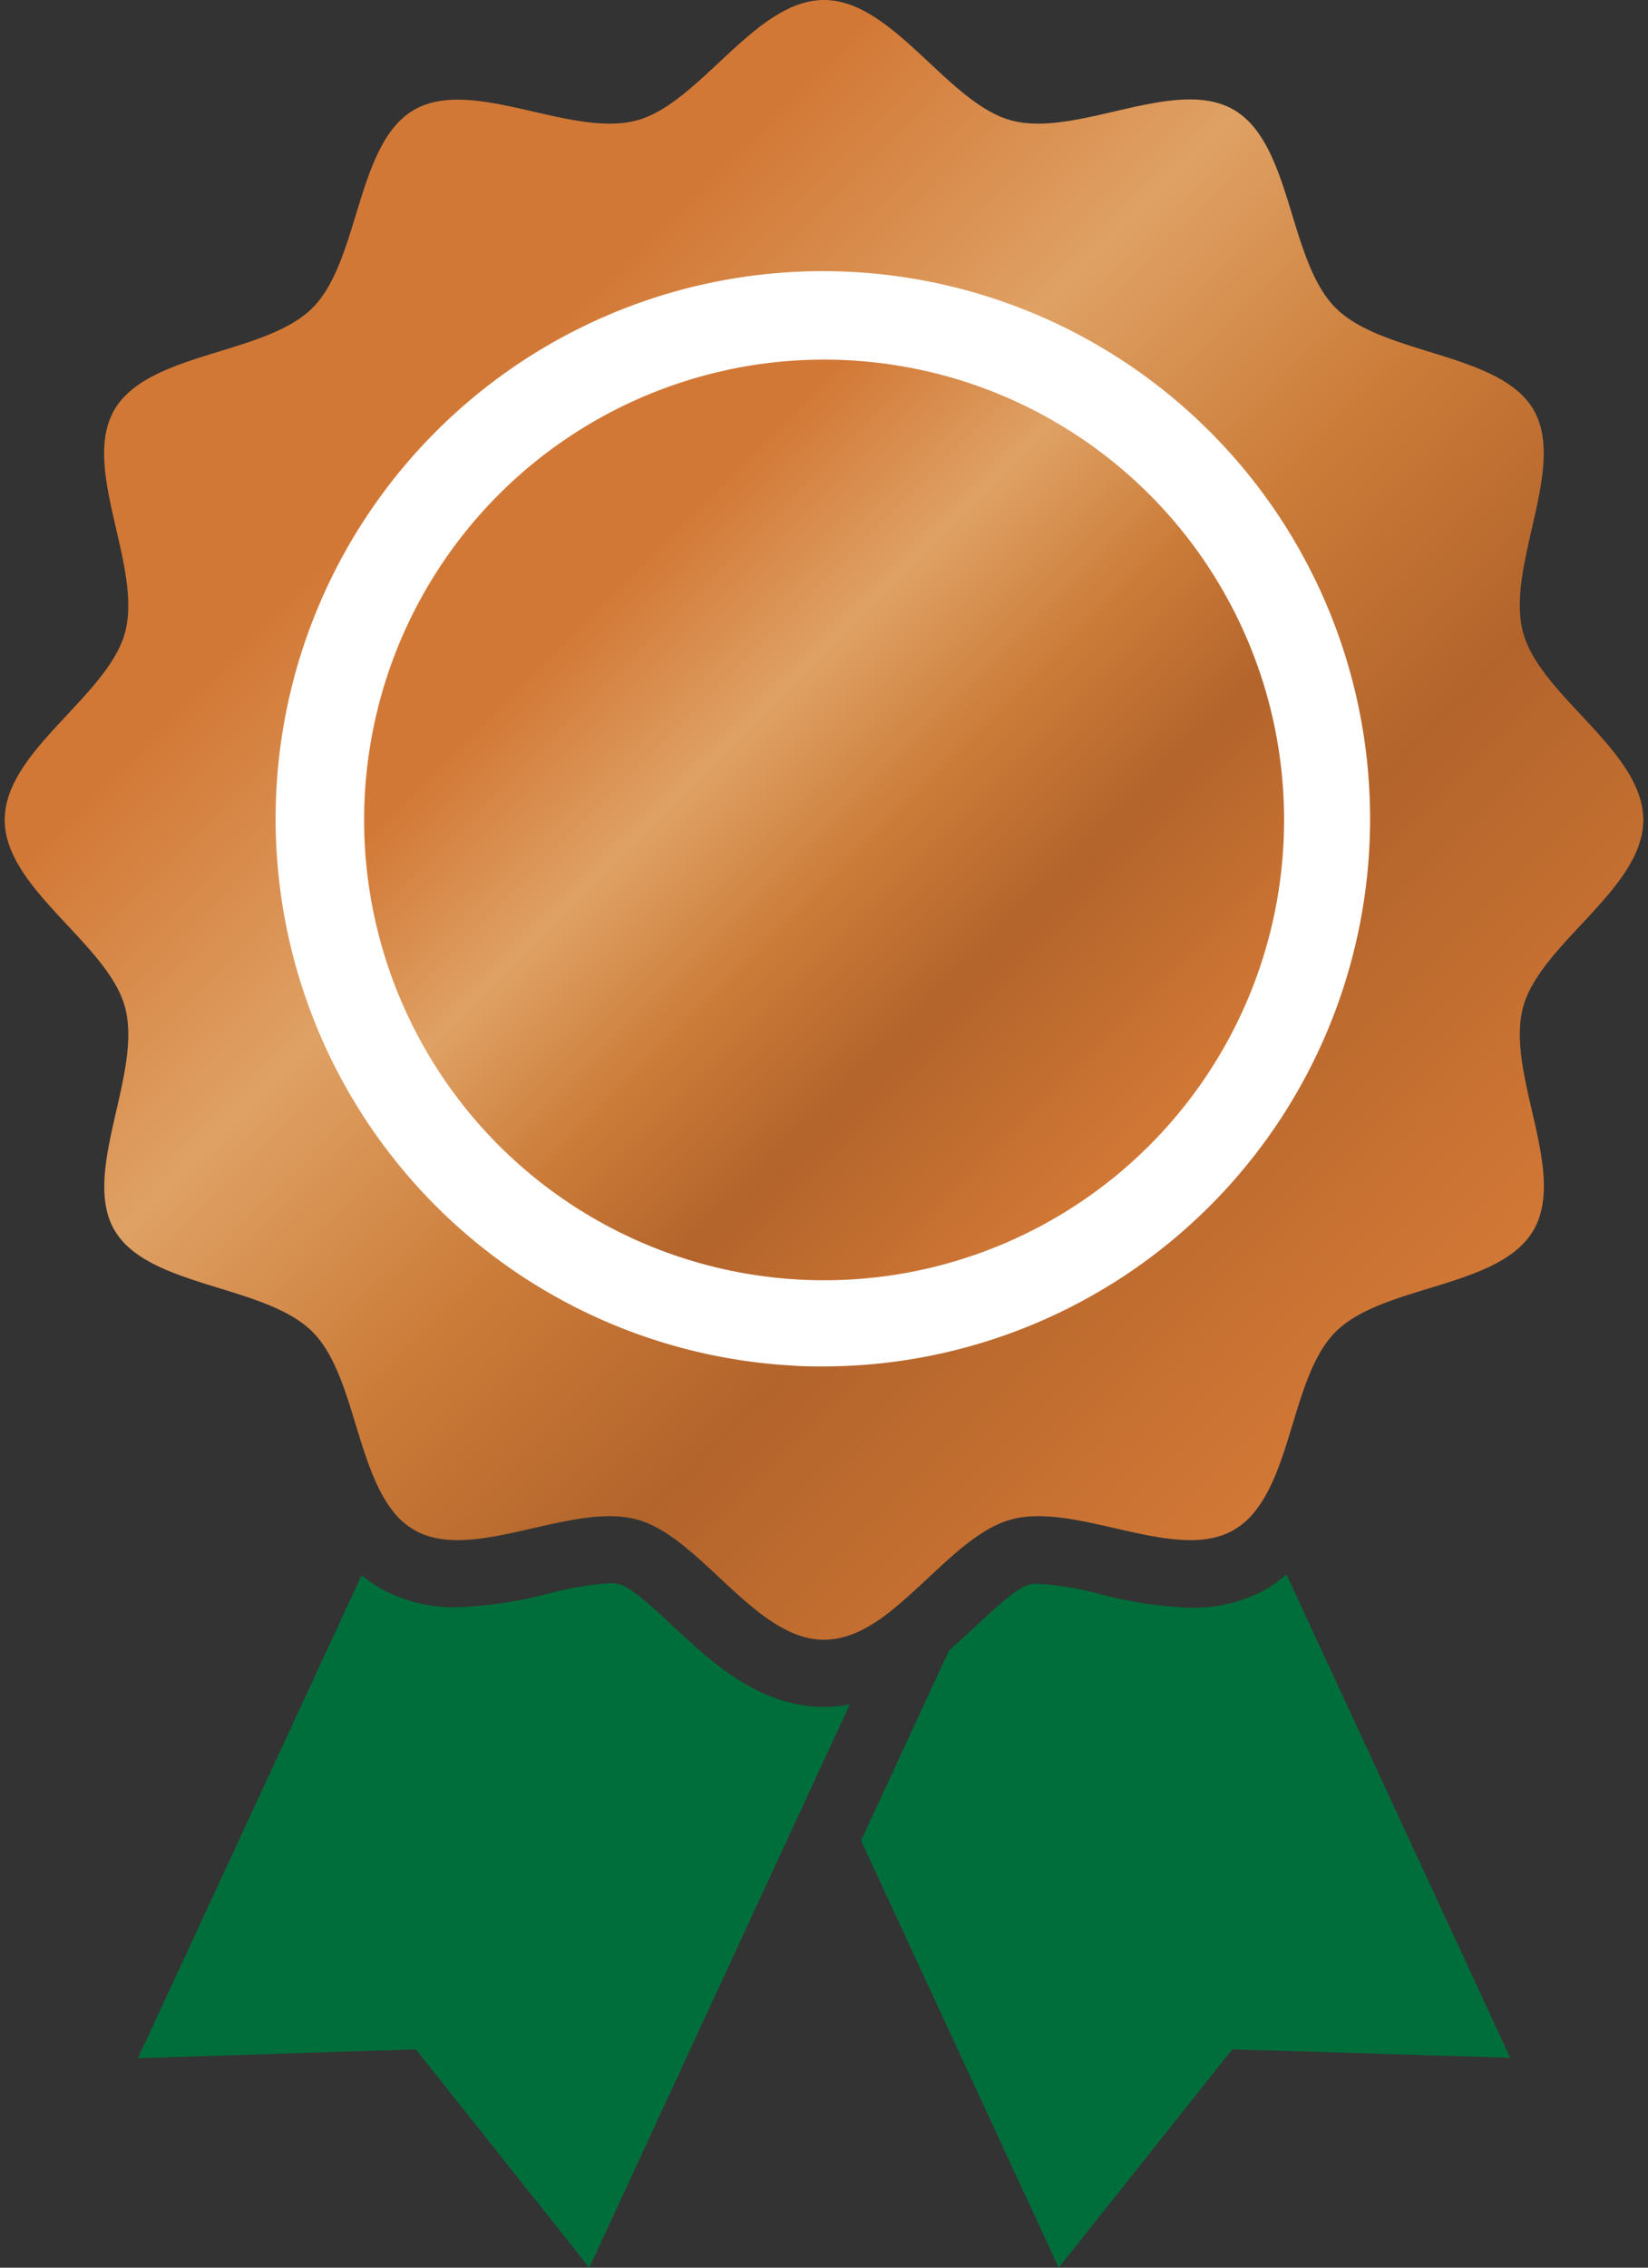 <svg xmlns="http://www.w3.org/2000/svg" xmlns:xlink="http://www.w3.org/1999/xlink" width="136" height="187" viewBox="0 0 136 187"><rect x="0" y="0" width="136" height="187" fill="#333333" stroke="none"/><defs><style>.a{fill:#fff;}.b{fill:url(#a);}.c{fill:url(#b);}.d{fill:#006e3b;}</style><linearGradient id="a" x1="41.16" y1="40.77" x2="94.84" y2="94.45" gradientTransform="translate(128.33 -6.92) rotate(84.15)" gradientUnits="userSpaceOnUse"><stop offset="0.16" stop-color="#d27836"/><stop offset="0.37" stop-color="#dfa164"/><stop offset="0.56" stop-color="#cb7b38"/><stop offset="0.73" stop-color="#b3642b"/><stop offset="1" stop-color="#d27836"/></linearGradient><linearGradient id="b" x1="21.67" y1="21.29" x2="114.33" y2="113.94" gradientTransform="matrix(1, 0, 0, 1, 0, 0)" xlink:href="#a"/></defs><circle class="a" cx="67.72" cy="68.69" r="52.79"/><circle class="b" cx="68" cy="67.61" r="37.96" transform="translate(-6.18 128.37) rotate(-84.15)"/><path class="c" d="M125.69,83.07c1.4-5.26,9.92-9.76,9.92-15.46s-8.52-10.2-9.92-15.46c-1.46-5.44,3.63-13.59.87-18.35s-12.42-4.49-16.34-8.41-3.58-13.54-8.41-16.34-12.91,2.33-18.35.88C78.21,8.52,73.7,0,68,0S57.8,8.52,52.54,9.93C47.11,11.38,39,6.3,34.19,9.05s-4.49,12.43-8.4,16.34S12.23,29,9.44,33.8s2.34,12.91.88,18.35C8.91,57.41.39,61.91.39,67.61s8.52,10.2,9.93,15.46c1.46,5.44-3.64,13.6-.88,18.36s12.43,4.48,16.35,8.4c1.8,1.8,2.7,4.81,3.61,7.8.78,2.54,1.57,5.08,2.93,6.86a6.07,6.07,0,0,0,1.86,1.68c4.76,2.76,12.92-2.33,18.35-.87,3.36.89,6.41,4.69,9.66,7.32,1.84,1.49,3.74,2.6,5.8,2.6s4-1.11,5.8-2.6C77,130,80,126.34,83.26,125.36l.2-.06c5.44-1.46,13.59,3.63,18.35.87a6.14,6.14,0,0,0,1.87-1.69c3-3.88,3.21-11.33,6.54-14.65,3.92-3.92,13.55-3.57,16.34-8.4S124.23,88.51,125.69,83.07ZM68,112.68c-.88,0-1.75,0-2.61-.07a45.16,45.16,0,1,1,2.61.07Z"/><path class="d" d="M65.87,140.55c-4.28-.8-7.58-3.89-10.32-6.44-1.44-1.35-3.42-3.2-4.44-3.47a3,3,0,0,0-.81-.08,26.43,26.43,0,0,0-5.07.86,33.87,33.87,0,0,1-7.47,1.12A12.55,12.55,0,0,1,31.42,131a13.38,13.38,0,0,1-1.58-1.1L11.38,169.73,34.32,169l14.31,18L68,145.15l2.13-4.6a10.91,10.91,0,0,1-4.26,0Z"/><path class="d" d="M104.59,131a12.48,12.48,0,0,1-6.34,1.58h0a33.61,33.61,0,0,1-7.46-1.12,26.39,26.39,0,0,0-5.08-.86,3.08,3.08,0,0,0-.81.08c-1,.27-3,2.12-4.43,3.47-.69.63-1.4,1.3-2.15,1.95l-7.26,15.68L87.37,187l14.32-18,22.94.69-18.47-39.87A11.26,11.26,0,0,1,104.59,131Z"/></svg>